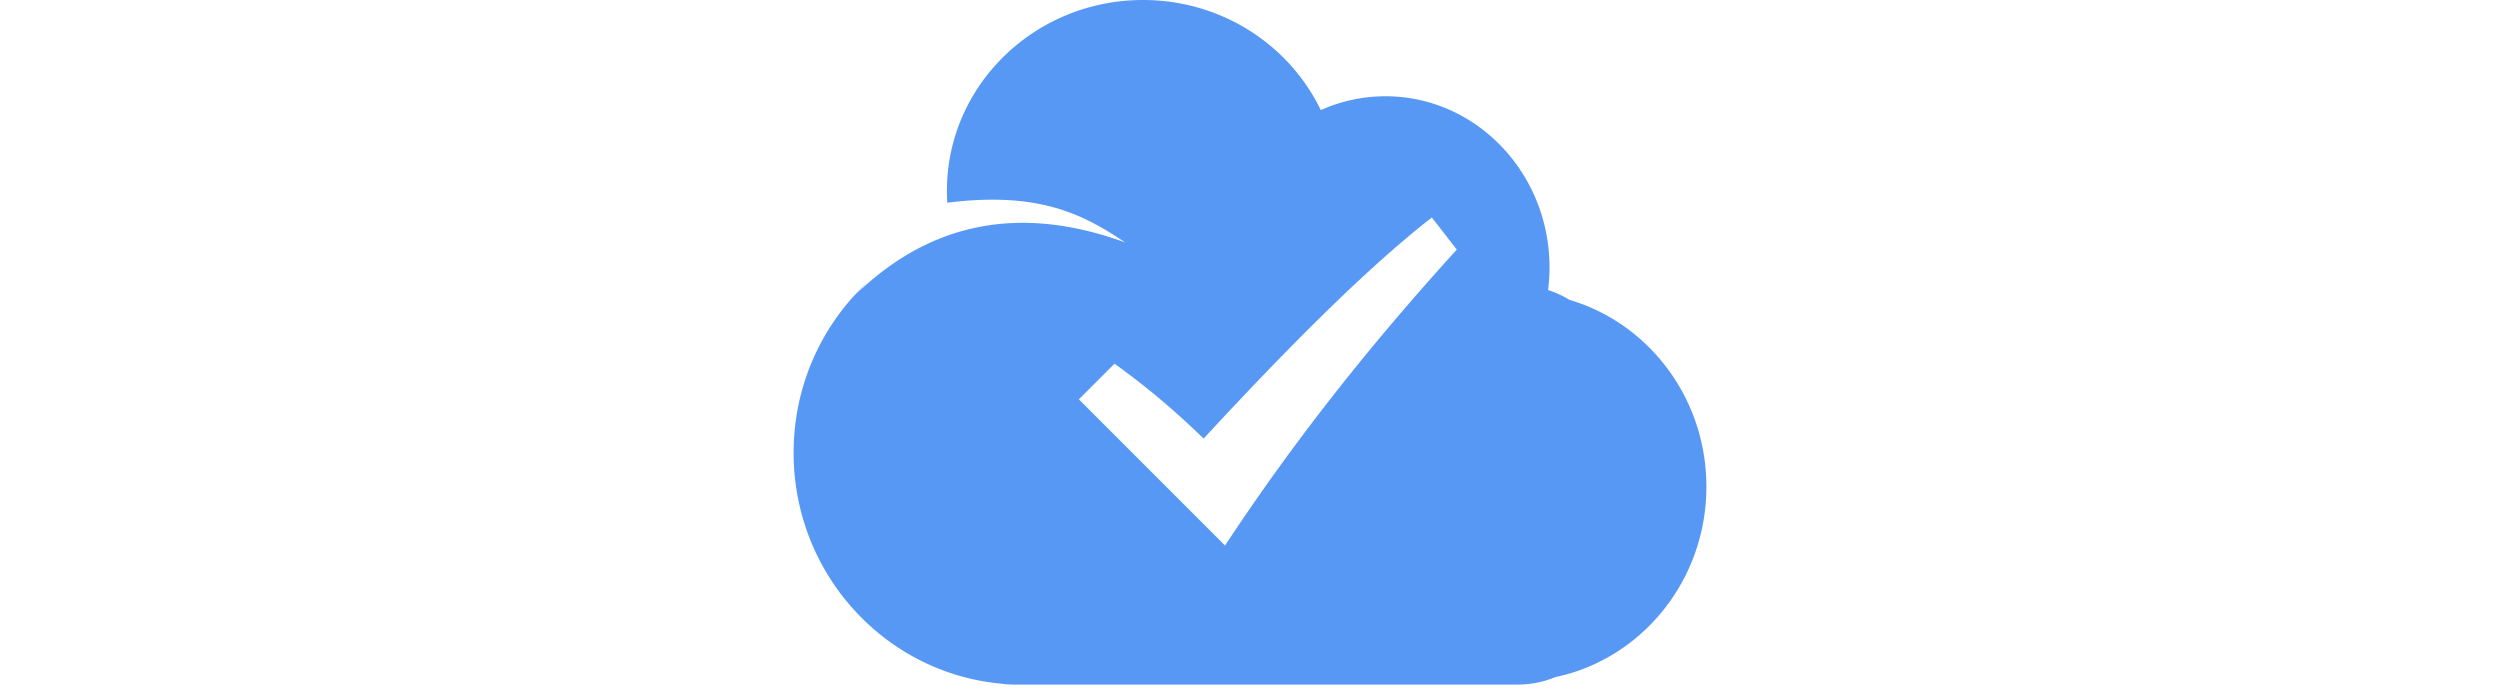 <svg clip-rule="evenodd" fill-rule="evenodd" stroke-linejoin="round" stroke-miterlimit="2" viewBox="256 320 512 391.523" xmlns="http://www.w3.org/2000/svg" width="2500" height="698"><path d="M662 704H380c-2.692 0-5.34-.19-7.934-.56C307.002 697.316 256 641.66 256 574c0-37.838 15.95-71.922 41.392-95.688L290 486c41.748-40.898 92.148-51.824 152-30-22.73-15.196-47.494-28.892-99.786-22.29A105.028 105.028 0 0 1 342 427c0-59.054 49.29-107 110-107 44.1 0 82.174 25.298 99.704 61.772A88.331 88.331 0 0 1 588 374c50.776 0 92 43.016 92 96 0 4.302-.272 8.538-.8 12.696a55.736 55.736 0 0 1 11.932 5.48C735.492 501.208 768 543.23 768 593c0 52.65-36.382 96.632-84.674 106.79A55.78 55.78 0 0 1 662 704zM436 524l-20 20 82 82c39.38-59.856 83.218-114.614 130-166l-14-18c-37.31 29.006-82.952 75.236-128 124-15.378-14.92-31.878-29.04-50-42z" fill="#5798f5"/></svg>